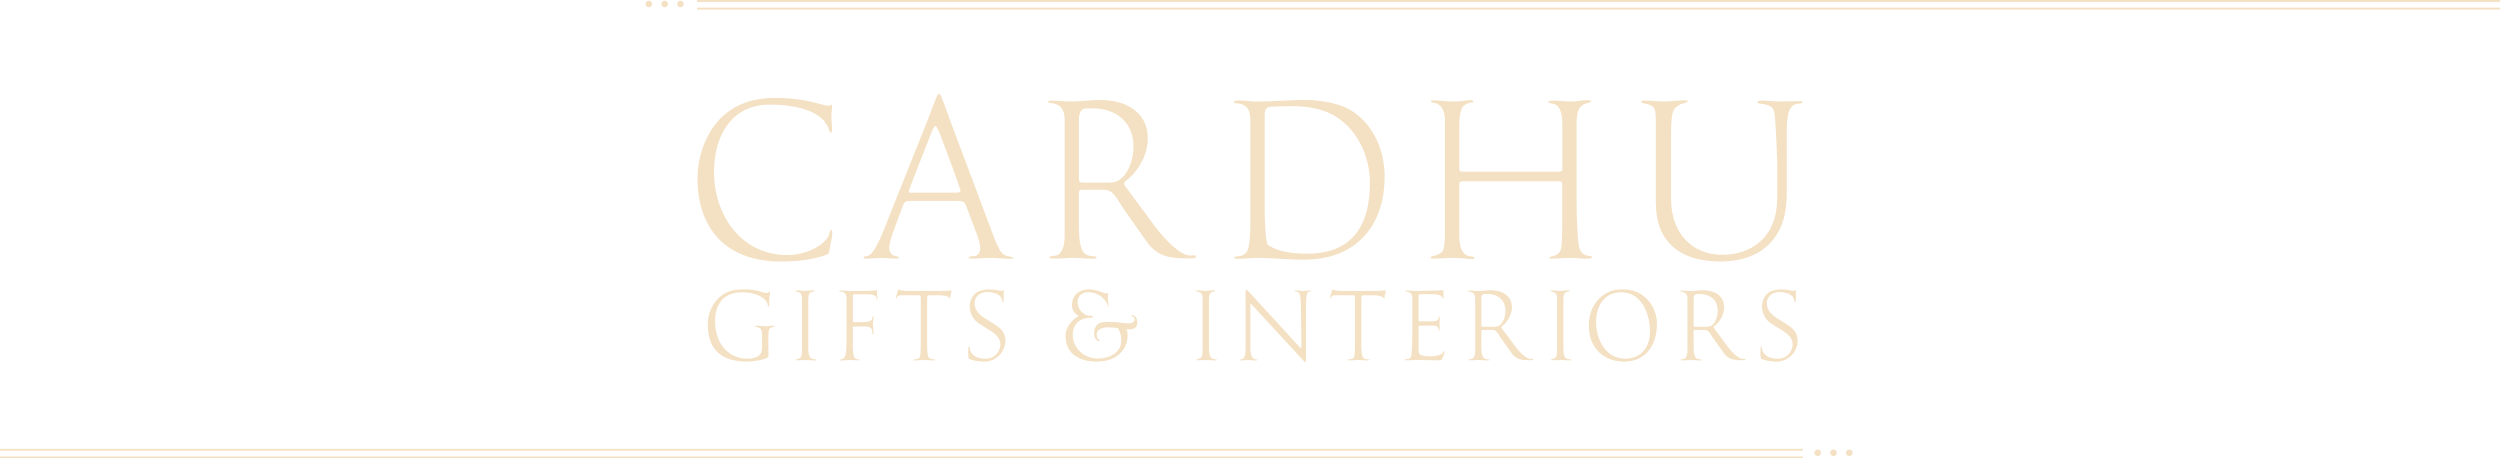 <svg id="Layer_1" data-name="Layer 1" xmlns="http://www.w3.org/2000/svg" viewBox="0 0 1920 352.02"><defs><style>.cls-1{fill:#f4e1c3;}</style></defs><title>Artboard 1</title><rect class="cls-1" y="344.69" width="1384.63" height="1.47"/><rect class="cls-1" y="350.56" width="1384.63" height="1.47"/><rect class="cls-1" x="535.37" width="1384.63" height="1.47"/><rect class="cls-1" x="535.37" y="5.87" width="1384.63" height="1.47"/><path class="cls-1" d="M636.94,192.42c-.34,2.23-.34,2.41-2.4,3.26-11,4.12-23.34,5.15-35,5.15-40.16,0-63.84-23.51-63.84-64a70.47,70.47,0,0,1,4.46-24.54c9.1-24.54,28.49-37.07,54.58-37.07a129,129,0,0,1,26.94,2.57c3.43.69,12.19,3.43,14.93,3.43,1,0,1.2-.85,1.89-.85.51,0,.51,1.71.51,1.88,0,2.41-.51,4.64-.51,7,0,3.26.51,6.69.51,10,0,.18,0,2.58-.68,2.58-1.38,0-1.38-2.06-2.75-5A25,25,0,0,0,631.11,91c-10-8.76-27.29-10.64-40-10.64-29.86,0-42.73,24.71-42.73,51.83,0,32.95,20.94,63.67,56.12,63.67,8.75,0,18.19-2.58,25.4-7.73,2.57-1.88,5.32-4.29,6.52-7.2.17-.52,1-4.3,2.06-4.3.69,0,.69,1.72.69,2.06C639.18,182.47,637.63,188.3,636.94,192.42Z"/><path class="cls-1" d="M777,198.77c-5.49,0-11-.68-16.47-.68-4.64,0-9.1.51-13.73.51-.35,0-3.09,0-3.09-.51,0-1.55,4.29-1.2,5.32-1.55,2.74-.86,3.77-3.26,3.77-6,0-2.58-1.2-6.7-2.06-9.27l-8.06-21.45c-1.72-4.64-2.06-5.5-8.07-5.5H700.44c-5.15,0-5.66,0-7.55,5l-7.21,19.57c-.86,2.23-2.75,8.92-2.75,11.15,0,2.58.86,4.81,3.26,6.18.69.34,4.12.69,4.12,1.54s-1.2.86-1.71.86c-3.44,0-8.58-.51-12-.51-4.12,0-6.86.51-11,.51-.52,0-2.4,0-2.4-1,0-.86,3.6-.68,5.32-2.23,5-4.8,10.29-18.71,13.9-28l29-72.6C716.23,82.76,719.66,72,721,72c1.2,0,1.89,2.4,2.23,3.09,2.92,6.86,5,13.73,7.73,20.76l32.6,86.84a66.32,66.32,0,0,0,4.29,9.27,9.2,9.2,0,0,0,5.5,4.63c.68.17,4.8.86,4.8,1.37C778.18,198.6,777.5,198.77,777,198.77ZM728.76,121.2,723.44,107c-2.92-7.9-4.12-10.13-5-10.13s-1.89,1.89-3.78,6.7l-6.69,17c-.86,2.4-10,25-10,26.42,0,1,.85,1,2.23,1h33.12c1.89,0,4.29,0,4.29-1.54C737.68,145.06,729.61,123.43,728.76,121.2Z"/><path class="cls-1" d="M914.78,198.43c-14.75,0-25.22-.34-34.15-12.87l-18-25.57c-3.6-5-7.21-14.25-14.41-14.25H831c-1.54,0-2.4.69-2.4,2.23v23.17c0,8.76.34,16.82,2.75,21.28a7,7,0,0,0,4.46,3.78c1.89.69,6.35.34,6.35,1.54,0,.86-1.37,1-2.75,1-5,0-9.78-.68-14.76-.68-4.63,0-9.43.51-14.07.51-3.26,0-4.63-.17-4.63-.86,0-1.54,5-.85,6.69-2.06,4.29-3.08,5-9.61,5-14.41V92c0-8.24-3.61-12.19-10.64-12.87-1-.18-2.06-.35-2.06-.86,0-1,1.2-1,2.4-1,5.32,0,10.13.68,15.45.68,7.38,0,14.58-1.2,22-1.2,19,0,36.73,8.58,36.73,29.86,0,12.36-7.55,25.58-17.5,32.78a3.58,3.58,0,0,0-.69,1.72,5.29,5.29,0,0,0,1.2,2.4l23.17,31.24c4.46,6,17.67,21.45,26.43,21.45,1,0,1.89-.17,2.92-.17.68,0,1.37.17,1.37,1C918.39,198.43,915.64,198.43,914.78,198.43ZM839.44,83.27h-5.15c-4.63,0-5.66,4.64-5.66,8.41v46c0,2.57,1.72,2.57,3.61,2.57h16.3c2.4,0,6.86,0,9.09-1,9.1-4.29,12.88-17.33,12.88-26.6C870.51,94.09,857.29,83.27,839.44,83.27Z"/><path class="cls-1" d="M1001.27,199.46c-11.84,0-23.51-1.37-35.35-1.37-5.49,0-10.13.68-15.62.68-.86,0-2.4-.17-2.4-1s2.4-.85,3.6-1a8.13,8.13,0,0,0,6.35-3.94c2.23-4,2.4-16.48,2.4-21.11V92.71c0-7.72-1.88-12.87-10.81-13.38-.68,0-1.71-.17-1.71-1,0-1.2,3.94-1.2,4.29-1.2,4.46,0,8.75.85,13.21.85,12.36,0,24.54-1.2,36.9-1.2,10.13,0,24.71,2.06,33.64,7,18.36,10.12,27.63,31.23,27.63,51.66C1063.4,173.89,1041.09,199.46,1001.27,199.46Zm22.14-111.38c-8.24-4.46-19.91-6.52-29.17-6.52-1,0-7.21,0-12.7.17-7,.34-10.3-.69-10.3,7.38v69.68c0,4.29.34,27.11,2.57,29.34.35.35,2.75,1.55,3.26,1.89,7.9,3.95,18,4.81,26.61,4.81,34.66,0,48.39-21.28,48.39-54.58C1052.07,119.66,1042,98.2,1023.41,88.08Z"/><path class="cls-1" d="M1217.68,198.6c-3.78,0-7.38-.51-11.16-.51-5.15,0-10.3.51-15.45.51-1,0-1.2-.17-1.2-.69,0-1,3.26-.85,6-2.57a7.36,7.36,0,0,0,2.92-4.12c.86-3.09,1-13.73,1-17.33V142.48c0-2.74-.52-3.26-3.26-3.26H1123.8c-2.74,0-3.09.52-3.09,3.26v36.73c0,7.38,1,13,4.12,15.79,2.4,2.06,4.46,1.54,7,2.4.34.17.68.34.68.69,0,.85-.85.85-1.54.85-5.32,0-6.35-.85-16.13-.85-4.12,0-8.24.51-14.59.51-.69,0-1.54,0-1.54-.86,0-1,3.6-1.37,4.28-1.71,2.06-.86,4.81-2.06,5.5-4.12,1-2.92,1.2-10.47,1.2-13.73V93.4c0-6.18-1.2-11.84-6.7-14.07-.85-.35-4.11-.52-4.11-1.72,0-.51,1.2-.51,1.54-.51,5.32,0,10.64.85,16,.85a58.76,58.76,0,0,0,7.72-.51,49.46,49.46,0,0,1,5-.52c.86,0,2.4,0,2.4,1.21,0,.34-.85.51-1,.51a12.8,12.8,0,0,0-6,2.23c-2.75,1.89-3.78,8.41-3.78,15.1v32.44c0,2.75,0,3.43,2.92,3.43h73.11c2.92,0,3.09-.51,3.09-3.43V96.15c0-6-.69-15.45-7.21-16.48-1.89-.34-3.6-.69-3.6-1.54s3.43-.86,4.11-.86c3.95,0,9.1.68,13,.68,5,0,8.58-1,13.56-1,.51,0,2.23,0,2.23.86,0,.69-2.92,1.38-3.44,1.55a9.85,9.85,0,0,0-4.8,2.91c-2.92,3.44-2.92,10-2.92,14.93v52.35c0,8.06.17,35.35,2.4,41.53,1.72,4.63,4.81,5.15,8.41,5.66.35,0,1,.18,1,.86S1221.28,198.6,1217.68,198.6Z"/><path class="cls-1" d="M1382.25,79.5c-9.27,0-10,10-10,22.31v46.34c0,17.67-4.29,29.51-12.87,38.61-8.76,9.27-21.8,14.07-38.28,14.07-16,0-29.17-4.12-37.75-12.7-7.72-7.72-11.67-18-11.67-32.95V94.77c0-6.86-.34-10.81-1.72-12.35-2.57-2.92-9.44-2.75-9.44-4s1.2-1.2,2.23-1.2c5,0,10.13.68,15.11.68,5.66,0,11.5-.85,17-.85.68,0,1.37.17,1.37.68,0,1-4.63,1.89-5.66,2.41-6.7,3.26-7.21,6.69-7.21,28v44.28c0,27.11,16.47,43.24,39.3,43.24,23.34,0,42.22-14.41,42.22-43.24V124.29c0-3.6-.86-23.17-1.55-32.09-.51-7.72-1-10.81-8.58-12.19-2.91-.51-5.15-.51-5.15-1.37,0-1.2,1.89-1.37,2.92-1.37,5.32,0,10.47.68,15.79.68,4.63,0,9.44-.34,14.07-.34,1,0,1.89.17,1.89,1S1382.94,79.5,1382.25,79.5Z"/><path class="cls-1" d="M591.62,252c-1.36,1-1.51,3.18-1.51,7.88,0,2.42.07,11.21.07,13.64,0,.53-.3.68-.68,1-2.88,2.05-12.2,3.18-15.68,3.18-19,0-30.23-8.48-30.23-28.78,0-10.16,5.76-20.61,15.3-24.7,3.34-1.44,8.87-2,12.43-2a47.07,47.07,0,0,1,10.76,1.13c1.66.38,4.92,1.67,6.51,1.67,2,0,2-.83,2.5-.83.15,0,.3.15.3.53,0,1.74-.6,3.18-.6,5.53v2.12c0,1.44-.08,3-.53,3s-.68-.61-.68-1c0-1.67-.84-2.73-1.9-3.95-3.71-4.16-11.51-5.9-16.74-5.9-4.17,0-7.5.3-11.37,2.12-7.5,3.48-10.37,11.66-10.37,19.47,0,9.09,2.34,17.95,9.62,23.94a22.34,22.34,0,0,0,15.07,5.38c3,0,6.59-.46,8.94-2.35,2.2-1.74,2.43-4.55,2.43-8v-8.56c0-1.13-.38-3.41-1.29-4.16-1.59-1.44-3.86-1.14-3.86-1.82,0-.38.75-.46,1.13-.46,1.9,0,4.24.46,7.28.46,1.66,0,3.86-.38,5.45-.38.23,0,.76,0,.76.38S592.68,251.26,591.62,252Z"/><path class="cls-1" d="M626.17,276.87c-2.35,0-5.23-.38-7.58-.38s-4.32.23-6.82.23c-.53,0-.68-.08-.68-.38,0-.53,2.43-.53,3.79-1.82,1-.91,1.06-4.77,1.06-7.27v-37c0-3.64-.38-5.53-3.71-6.21-.76-.16-1.44-.38-1.44-.61s.53-.46,1.29-.46c1.89,0,4.16.46,6.06.46,2.27,0,4.62-.53,6.13-.53.31,0,1.44,0,1.44.45s-2.27.69-3.1,1.22c-1.74,1.06-1.82,3.86-1.82,5.9v35.38c0,4.4.08,8.19,2.42,9.48,1.37.75,3.72.45,3.72,1.06C626.93,276.72,626.62,276.87,626.17,276.87Z"/><path class="cls-1" d="M673.59,230.05c-.3,0-.3-.61-.3-.83-.45-2.88-4-3.18-8.48-3.18H656.7c-1.36,0-1.67.3-1.67,1.66v18.71c0,1,.76,1,1.52,1h5.53c1.67,0,5.83-.23,7-1.44.84-.83,1-3.41,1.6-3.41.15,0,.22.61.22.76,0,1.74-.45,3.48-.45,5.23,0,2.42.38,4.84.38,7.27,0,.23-.08,1.06-.38,1.06-.91,0,0-3.18-1.37-4.55-1.13-1.13-2-1.59-6.59-1.59h-6.28c-.84,0-1.22.08-1.22,1.06v13.72c0,2.12.16,7.5,1.29,9.16a3.37,3.37,0,0,0,2.8,1.29c.31,0,1.14,0,1.14.38s-.83.38-1.06.38c-2.05,0-4.17-.23-6.21-.23-2.35,0-4.7.38-7.12.38-.31,0-.91-.07-.91-.38s.38-.45.83-.53a3.62,3.62,0,0,0,3.11-2.2c.6-1.13,1.28-5.6,1.28-11.74V230c0-2.49-.45-5-3.1-5.83-.38-.15-2.58-.23-2.58-.68s.76-.38,1-.38c2.8,0,5.68.38,8.48.38,5.38,0,10.68,0,16.06-.3,1.14-.08,2.28-.31,3.41-.31.15,0,.15.46.15.53,0,.53-.07,1-.07,1.52,0,1.51.45,2.95.45,4.47C674,229.6,674,230.05,673.59,230.05Z"/><path class="cls-1" d="M730,226.79a9,9,0,0,0-.23,2.05c0,.38-.08.68-.23.68s-.3-.53-.6-.91a6.36,6.36,0,0,0-3.26-1.44,31.38,31.38,0,0,0-6.29-.38h-6.14c-1,0-1.21.46-1.21,4.25v32.27c0,2.42,0,9.17,1.14,10.91,1.06,1.59,2.5,1.67,4.69,1.82.23,0,.54.15.54.38s-1.75.38-2.05.38c-2.12,0-3.33-.31-6.44-.31-2.65,0-5.3.31-8,.31a.41.41,0,0,1-.37-.38c0-.38,1.36-.46,1.66-.53,1.82-.23,2.81-.61,3.34-2.13s.6-8.71.6-10.83V228.76c0-1.13-.22-2-1.51-2H692.23c-3.94,0-3.26,2.35-3.79,2.35-.3,0-.37-.45-.37-.68a35.63,35.63,0,0,1,1.21-4.17c.07-.3.15-1.82.6-1.82a9.44,9.44,0,0,1,2,.53,35.47,35.47,0,0,0,6.37.46h24.16c2.73,0,5.23-.3,8-.3.3,0,.38.15.38.3A16.67,16.67,0,0,1,730,226.79Z"/><path class="cls-1" d="M765.49,274.52a14.9,14.9,0,0,1-9.85,3.18,32.75,32.75,0,0,1-10.75-1.81c-.53-.23-1-.31-1.06-.91a44.56,44.56,0,0,1-.23-5.53c0-1.82.15-3.34.6-3.34.61,0,.61,2.5,1.14,3.64,2.27,4.62,6.9,5.68,11.37,5.68a11.45,11.45,0,0,0,6.66-1.74,11.92,11.92,0,0,0,4.93-9.17c0-4.85-3.87-8.18-7.66-10.53l-8.1-5.07a16,16,0,0,1-7.8-13.72c0-4.32,2.27-8.94,6.06-11.06a19.88,19.88,0,0,1,8.86-1.89c4.77,0,7,1.06,9.55,1.06,1.28,0,1.21-.38,1.66-.38.15,0,.23.15.23.3,0,.61-.3,1.29-.3,1.9,0,1.21.07,2.35.07,3.56,0,1-.07,3.63-.68,3.63s-.3-3.25-2.58-5.22-6.44-2.81-9.16-2.81c-5.23,0-9.93,3.11-9.93,8.72,0,5.07,3.79,8.86,7.81,11.36l7.8,4.92c4.92,3.11,8,6.37,8,12.5A15.79,15.79,0,0,1,765.49,274.52Z"/><path class="cls-1" d="M865.19,252.93a14.37,14.37,0,0,1,.84,4.77,19.21,19.21,0,0,1-1.82,8.18c-4.24,8.64-12.8,11.82-22,11.82-12.58,0-23.87-5.6-23.87-19.62,0-5,2.5-9.32,6.14-12.57a17.55,17.55,0,0,1,3-2.28c.23-.07.76-.3.76-.6s-.46-.46-.61-.53a8.8,8.8,0,0,1-4.32-7.88c0-7.88,5.84-12,13.26-12a26.13,26.13,0,0,1,8.64,1.82,23.85,23.85,0,0,0,4.17,1.28c.45,0,.9-.22,1.36-.22.23,0,.3.22.3.45,0,1.06-.15,2-.15,3.11,0,1.89.3,3.79.3,5.68,0,.23,0,1-.38,1s-.3-.75-.3-1a7.42,7.42,0,0,0-1.29-2.88,16.37,16.37,0,0,0-13.71-7c-4.47,0-7.88,3-7.88,7.58,0,5.22,4.24,10.45,9.7,10.45,1,0,2,.08,2,.76s-1.28.83-2.12.83c-7.88,0-13.33,5.08-13.33,13,0,10.53,8.94,18.26,19.17,18.26,8.26,0,18-3.94,18-13.56a16.87,16.87,0,0,0-2.42-9.7,56.26,56.26,0,0,0-8-.68c-3.1,0-8.33,1.21-8.33,5.15,0,1,.15,3,.91,3.71.23.23,1.59,1,1.59,1.07,0,.45-.3.53-.68.53-2.5,0-3.87-3.41-3.87-5.53,0-6.75,3.72-9.1,10.08-9.1a89.1,89.1,0,0,1,8.94.38,59,59,0,0,0,6.44.69c2,0,5.68,0,5.68-2.88s-2.42-1.82-2.42-2.73c0-.53.53-.53,1.06-.53,2.19,0,3.41,3.41,3.41,5.23C873.53,252.93,869.51,252.93,865.19,252.93Z"/><path class="cls-1" d="M933.85,276.87c-2.35,0-5.22-.38-7.57-.38s-4.32.23-6.82.23c-.53,0-.68-.08-.68-.38,0-.53,2.42-.53,3.78-1.82,1-.91,1.07-4.77,1.07-7.27v-37c0-3.64-.38-5.53-3.72-6.21-.75-.16-1.44-.38-1.44-.61s.53-.46,1.29-.46c1.9,0,4.17.46,6.06.46,2.27,0,4.62-.53,6.14-.53.3,0,1.44,0,1.44.45s-2.27.69-3.11,1.22c-1.74,1.06-1.82,3.86-1.82,5.9v35.38c0,4.4.08,8.19,2.43,9.48,1.36.75,3.71.45,3.71,1.06C934.61,276.72,934.31,276.87,933.85,276.87Z"/><path class="cls-1" d="M1004.46,224.44c-1.29.76-1.44,8.64-1.44,10.08v40.91c0,1.06,0,2.58-.45,2.58-.91,0-3.41-3.11-4.09-3.79l-36.29-39.4c-.91-1-1.37-1.51-1.59-1.51s-.31.23-.31,2v32.2c0,2,.38,6.28,2.2,7.65a4.35,4.35,0,0,0,1.89.83c.38.08,1.22.15,1.22.46s-1.06.45-1.44.45c-2,0-3.41-.38-5.38-.38s-3.87.23-5.76.23c-.08,0-1.21,0-1.21-.38s2-.23,3-.91c1.59-1.14,1.82-6.36,1.82-8.18V235.58c0-.15-.08-9.54-.08-10.3,0-1.37.15-2.65.68-2.65.76,0,2.35,2,2.88,2.5L998,266.42c.15.15.84.9,1.14.9s.38-1,.38-2L999.08,235c0-1.82-.22-8.34-1.29-9.78s-3.48-1.36-3.48-1.89c0-.38.38-.38.68-.38,1.82,0,3.64.53,5.53.53s3.71-.38,5.61-.38c.38,0,1,0,1,.3S1005.52,223.84,1004.46,224.44Z"/><path class="cls-1" d="M1063.48,226.79a9.61,9.61,0,0,0-.23,2.05c0,.38-.07.68-.23.68s-.3-.53-.6-.91a6.36,6.36,0,0,0-3.26-1.44,31.33,31.33,0,0,0-6.29-.38h-6.13c-1,0-1.22.46-1.22,4.25v32.27c0,2.42,0,9.17,1.14,10.91,1.06,1.59,2.5,1.67,4.7,1.82.22,0,.53.15.53.38s-1.75.38-2.05.38c-2.12,0-3.33-.31-6.44-.31-2.65,0-5.3.31-8,.31a.42.42,0,0,1-.38-.38c0-.38,1.36-.46,1.67-.53,1.81-.23,2.8-.61,3.33-2.13s.61-8.71.61-10.83V228.76c0-1.13-.23-2-1.52-2h-13.48c-4,0-3.26,2.35-3.79,2.35-.31,0-.38-.45-.38-.68a35.63,35.63,0,0,1,1.21-4.17c.08-.3.15-1.82.61-1.82a9.78,9.78,0,0,1,2,.53,35.3,35.3,0,0,0,6.36.46h24.17c2.72,0,5.23-.3,8-.3.3,0,.38.15.38.3A16,16,0,0,1,1063.48,226.79Z"/><path class="cls-1" d="M1108.33,229.14c-.3,0-.46-.3-.61-.53-.76-1.44-1.21-1.66-3.1-2.2a17.16,17.16,0,0,0-4.32-.45h-9.17c-1.29,0-1.66,0-1.66,1.44v17.88c0,1.13,0,1.51,1.28,1.51h8.64c1.14,0,3.56-.07,4.39-.83a3.05,3.05,0,0,0,1-1.44c.07-.3.23-1.59.6-1.59s.38,1.21.38,1.44c0,1.14-.22,2.27-.22,3.41,0,1.82.15,3.56.15,5.38,0,.15,0,.76-.31.76s-.37-1.14-.45-1.44a4.22,4.22,0,0,0-.76-1.29c-.83-1.06-2.57-1.06-3.79-1.06h-9.77c-1.06,0-1.13.38-1.13,1.36v17.73a3.51,3.51,0,0,0,1.06,2.95c1.51,1.37,5.45,1.44,7.42,1.44,2.73,0,8.48-.3,10.23-2.72.3-.38.53-1.14.91-1.14a.32.32,0,0,1,.3.3c0,.91-1.52,5.46-2.2,6.14a2.8,2.8,0,0,1-1.89.53c-5.15,0-11.74-.23-16.9-.23-2.8,0-5.53.23-8.33.23-.61,0-1.44,0-1.44-.38s.61-.38,1.29-.45c1.36-.16,3-.31,3.71-2,.83-2.28,1-15.76,1-19V229.22c0-3.34-1.06-4.7-4.47-5.31-.46-.07-1.06-.22-1.06-.45s.22-.46,1-.46c2.2,0,4.32.46,6.52.46,5.9,0,11.89-.38,17.8-.38,1.29,0,2.57-.15,3.86-.15.23,0,.31.15.31.53s-.08.91-.08,1.29c0,1.29.15,2.65.15,3.94C1108.63,228.91,1108.63,229.14,1108.33,229.14Z"/><path class="cls-1" d="M1175.76,276.64c-6.52,0-11.14-.15-15.08-5.68l-8-11.29c-1.59-2.19-3.18-6.29-6.36-6.29h-7.58c-.68,0-1.06.31-1.06,1V264.6c0,3.86.15,7.42,1.22,9.39a3.06,3.06,0,0,0,2,1.67c.83.3,2.8.15,2.8.68s-.61.46-1.21.46c-2.2,0-4.32-.31-6.52-.31-2,0-4.17.23-6.21.23-1.44,0-2-.08-2-.38,0-.68,2.2-.38,3-.91,1.89-1.36,2.2-4.24,2.2-6.36v-39.4c0-3.63-1.6-5.38-4.7-5.68-.46-.08-.91-.15-.91-.38,0-.45.53-.45,1.06-.45,2.35,0,4.47.3,6.82.3,3.26,0,6.44-.53,9.69-.53,8.41,0,16.22,3.79,16.22,13.18,0,5.46-3.34,11.29-7.73,14.47a1.62,1.62,0,0,0-.3.76,2.36,2.36,0,0,0,.53,1.06l10.22,13.79c2,2.65,7.81,9.47,11.67,9.47.46,0,.84-.08,1.29-.08.3,0,.61.08.61.46C1177.35,276.64,1176.13,276.64,1175.76,276.64Zm-33.26-50.83h-2.28c-2,0-2.5,2-2.5,3.71v20.3c0,1.14.76,1.14,1.59,1.14h7.2a12.07,12.07,0,0,0,4-.45c4-1.9,5.68-7.66,5.68-11.75C1156.21,230.58,1150.37,225.81,1142.5,225.81Z"/><path class="cls-1" d="M1206.06,276.87c-2.35,0-5.23-.38-7.58-.38-2.5,0-4.32.23-6.82.23-.53,0-.68-.08-.68-.38,0-.53,2.43-.53,3.79-1.82,1-.91,1.06-4.77,1.06-7.27v-37c0-3.64-.38-5.53-3.71-6.21-.76-.16-1.44-.38-1.44-.61s.53-.46,1.29-.46c1.89,0,4.16.46,6.06.46,2.27,0,4.62-.53,6.14-.53.3,0,1.43,0,1.43.45s-2.27.69-3.1,1.22c-1.75,1.06-1.82,3.86-1.82,5.9v35.38c0,4.4.07,8.19,2.42,9.48,1.37.75,3.72.45,3.72,1.06C1206.82,276.72,1206.51,276.87,1206.06,276.87Z"/><path class="cls-1" d="M1247.43,277.7c-16.29,0-27.2-11.06-27.2-27.27a33.43,33.43,0,0,1,.83-8.18c2.8-11.37,12-20,24.09-20a31.06,31.06,0,0,1,10.23,1.36c10.68,3.79,17.12,14.09,17.12,25.23C1272.5,264.45,1264.4,277.7,1247.43,277.7Zm-2.2-53.18c-13.49,0-19.4,10.83-19.4,23,0,13.18,7.43,27.88,22.28,27.88,12.5,0,19.09-8.86,19.09-20.76C1267.2,241.42,1260.91,224.52,1245.23,224.52Z"/><path class="cls-1" d="M1338.77,276.64c-6.51,0-11.14-.15-15.08-5.68l-8-11.29c-1.59-2.19-3.18-6.29-6.36-6.29h-7.58c-.68,0-1.06.31-1.06,1V264.6c0,3.86.15,7.42,1.21,9.39a3.08,3.08,0,0,0,2,1.67c.84.3,2.8.15,2.8.68s-.6.46-1.21.46c-2.19,0-4.32-.31-6.51-.31s-4.17.23-6.22.23c-1.43,0-2-.08-2-.38,0-.68,2.2-.38,3-.91,1.9-1.36,2.2-4.24,2.2-6.36v-39.4c0-3.63-1.59-5.38-4.7-5.68-.45-.08-.9-.15-.9-.38,0-.45.53-.45,1.06-.45,2.34,0,4.47.3,6.81.3,3.26,0,6.44-.53,9.7-.53,8.41,0,16.21,3.79,16.21,13.18,0,5.46-3.33,11.29-7.72,14.47a1.54,1.54,0,0,0-.31.76,2.36,2.36,0,0,0,.53,1.06l10.23,13.79c2,2.65,7.8,9.47,11.67,9.47.45,0,.83-.08,1.29-.08.3,0,.6.08.6.46C1340.36,276.64,1339.15,276.64,1338.77,276.64Zm-33.26-50.83h-2.27c-2,0-2.5,2-2.5,3.71v20.3c0,1.14.76,1.14,1.59,1.14h7.2a12,12,0,0,0,4-.45c4-1.9,5.69-7.66,5.69-11.75C1319.23,230.58,1313.39,225.81,1305.51,225.81Z"/><path class="cls-1" d="M1373.92,274.52a14.9,14.9,0,0,1-9.85,3.18,32.75,32.75,0,0,1-10.75-1.81c-.53-.23-1-.31-1.06-.91a44.56,44.56,0,0,1-.23-5.53c0-1.82.15-3.34.61-3.34s.6,2.5,1.13,3.64c2.27,4.62,6.9,5.68,11.37,5.68a11.45,11.45,0,0,0,6.66-1.74,11.92,11.92,0,0,0,4.93-9.17c0-4.85-3.87-8.18-7.65-10.53l-8.11-5.07a16,16,0,0,1-7.8-13.72c0-4.32,2.27-8.94,6.06-11.06a19.88,19.88,0,0,1,8.86-1.89c4.77,0,7,1.06,9.55,1.06,1.28,0,1.21-.38,1.66-.38.15,0,.23.15.23.3,0,.61-.3,1.29-.3,1.9,0,1.21.07,2.35.07,3.56,0,1-.07,3.63-.68,3.63s-.3-3.25-2.57-5.22-6.44-2.81-9.17-2.81c-5.23,0-9.93,3.11-9.93,8.72,0,5.07,3.79,8.86,7.81,11.36l7.8,4.92c4.92,3.11,8,6.37,8,12.5A15.79,15.79,0,0,1,1373.92,274.52Z"/><path class="cls-1" d="M1396,345.28a2.37,2.37,0,0,1,2.52,2.42,2.5,2.5,0,1,1-5,.05A2.38,2.38,0,0,1,1396,345.28Z"/><path class="cls-1" d="M1408.11,345.28a2.38,2.38,0,0,1,2.52,2.42,2.5,2.5,0,1,1-5,.05A2.37,2.37,0,0,1,1408.11,345.28Z"/><path class="cls-1" d="M1420.25,345.28a2.38,2.38,0,0,1,2.52,2.42,2.5,2.5,0,1,1-5,.05A2.37,2.37,0,0,1,1420.25,345.28Z"/><path class="cls-1" d="M498.31.59A2.37,2.37,0,0,1,500.83,3a2.5,2.5,0,1,1-5,.05A2.37,2.37,0,0,1,498.31.59Z"/><path class="cls-1" d="M510.45.59A2.37,2.37,0,0,1,513,3a2.5,2.5,0,1,1-5,.05A2.37,2.37,0,0,1,510.45.59Z"/><path class="cls-1" d="M522.58.59A2.37,2.37,0,0,1,525.1,3a2.49,2.49,0,1,1-5,.05A2.37,2.37,0,0,1,522.58.59Z"/></svg>